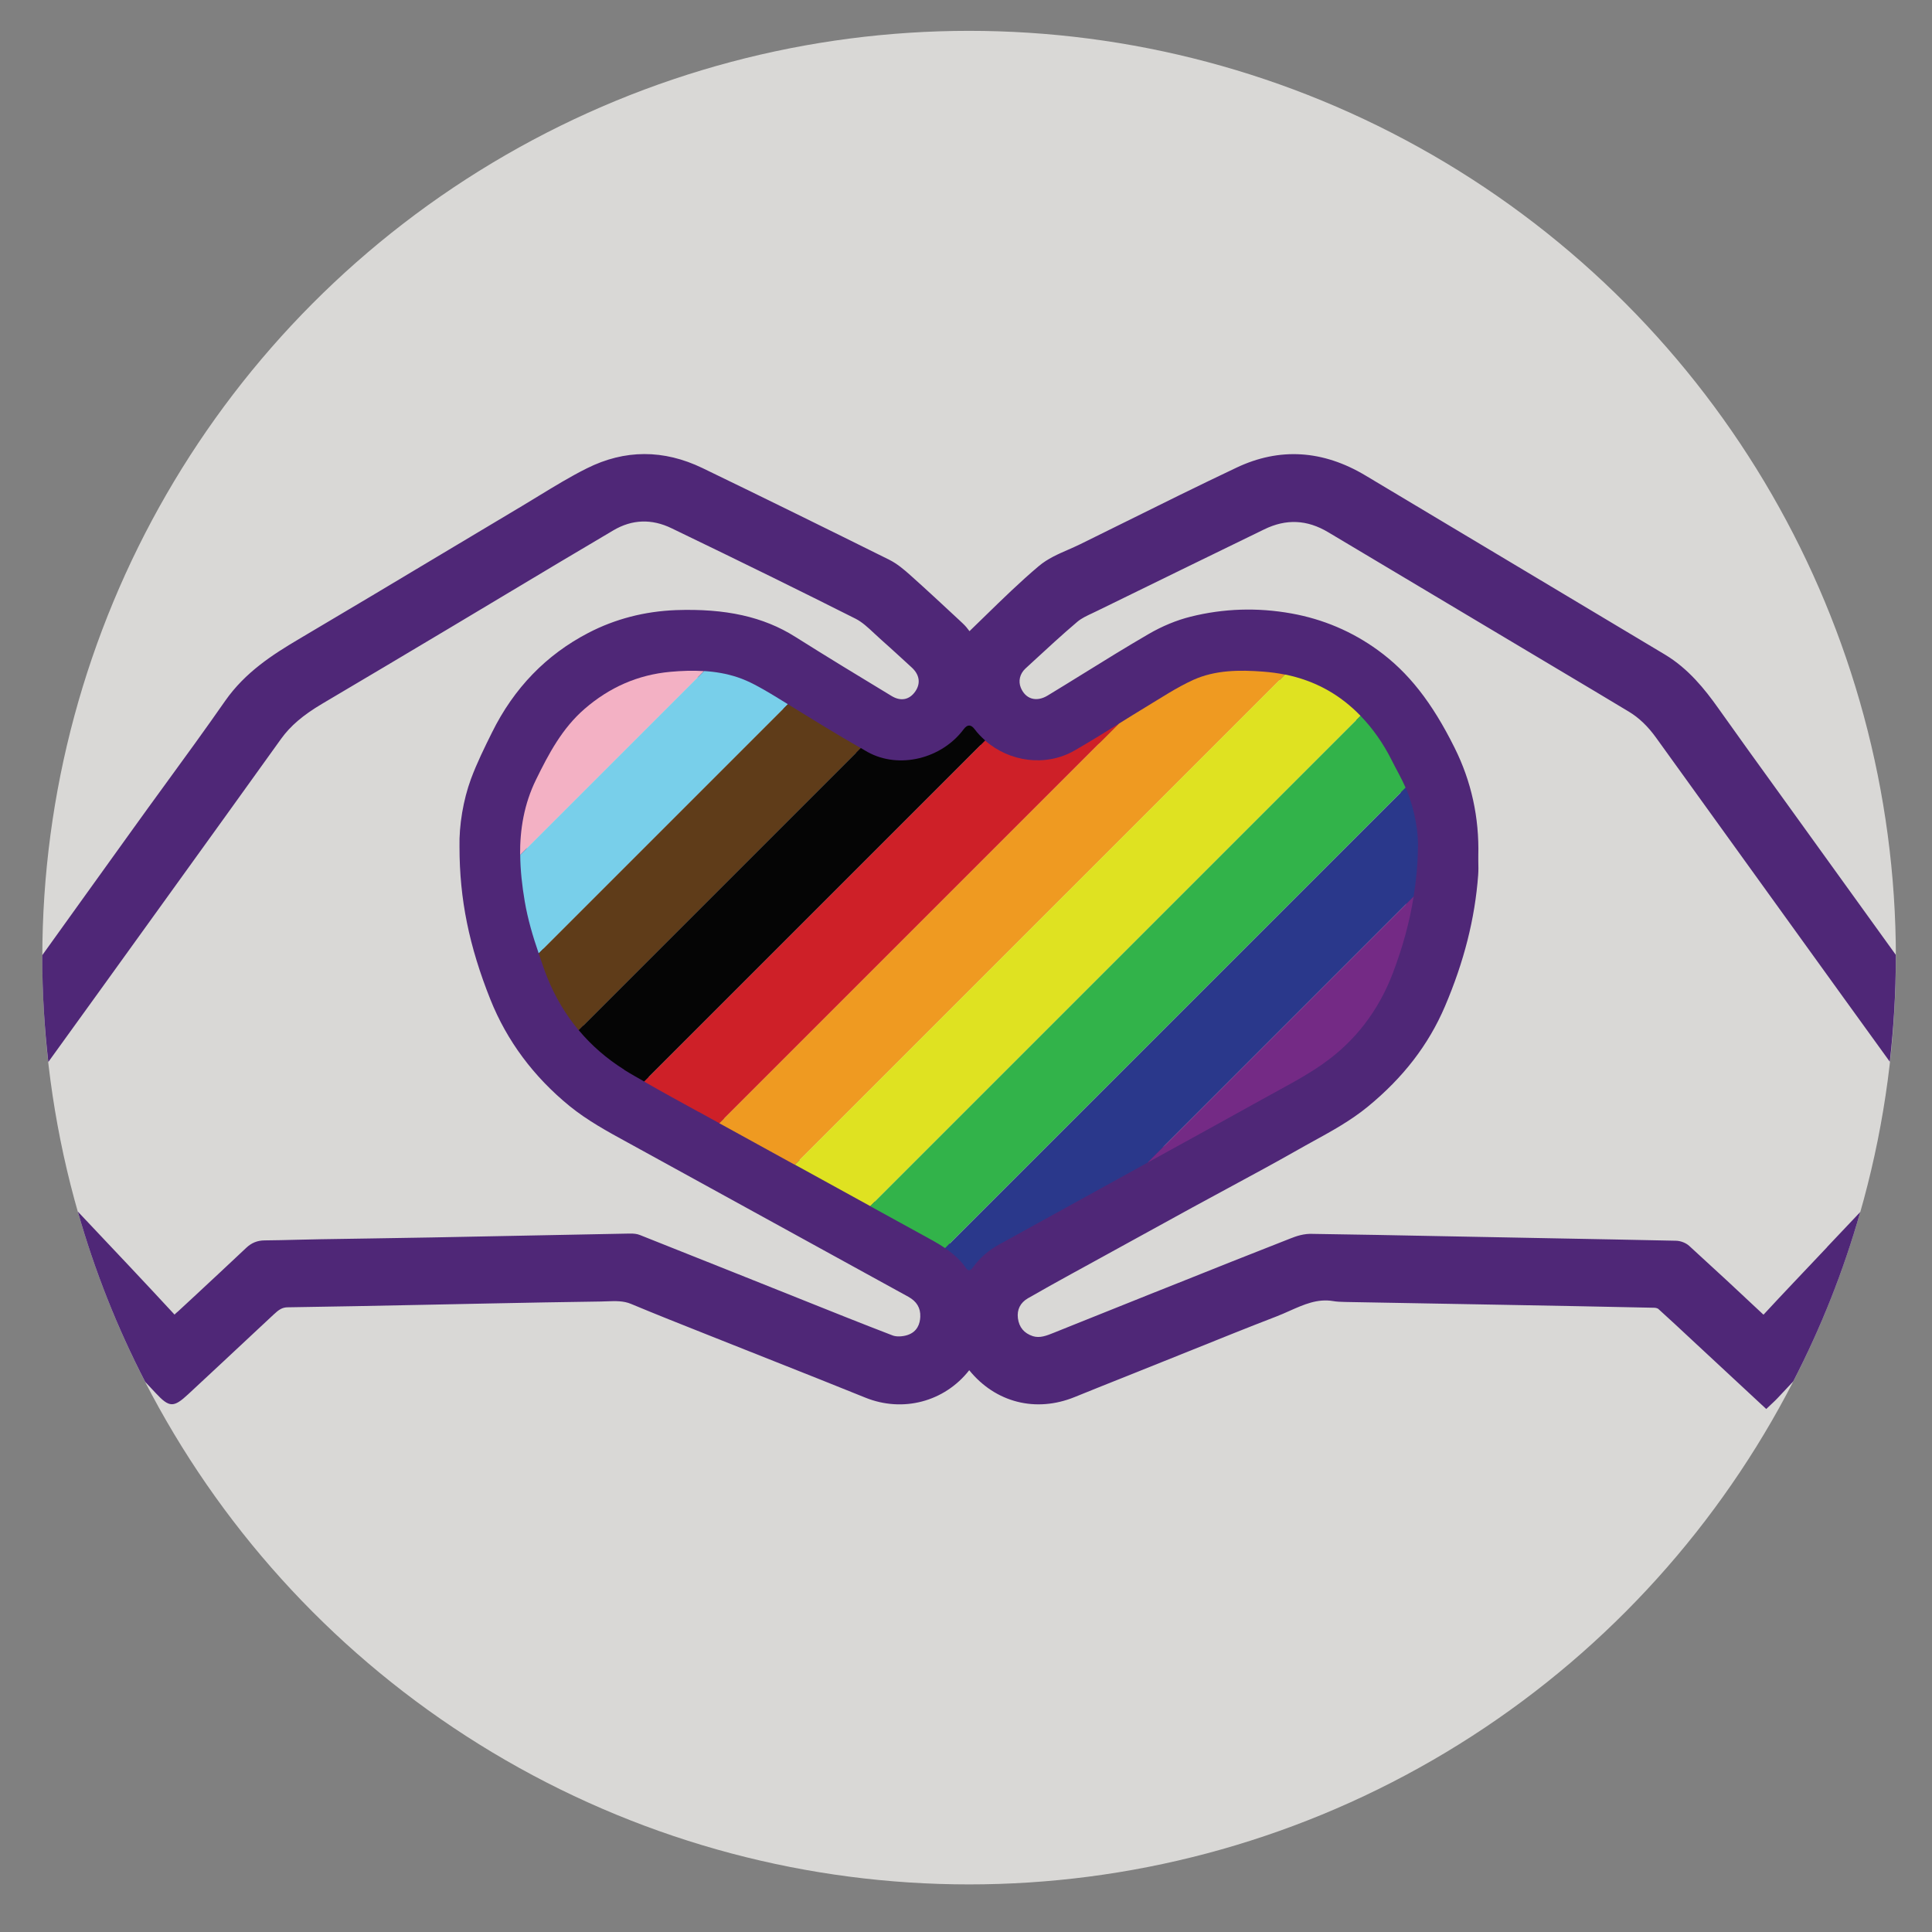 <svg viewBox="0 0 300 300" xmlns="http://www.w3.org/2000/svg"><rect x="0" y="0" width="300" height="300" fill="#808080" stroke="none"/><circle cx="150.48" cy="148.7" fill="#d9d8d6" r="143.91"/><path d="m283.71 193.66-5.32 5.62c-1.48 1.57-2.97 3.14-4.43 4.73-.05.06-.09.1-.12.13-.03-.02-.06-.05-.11-.09-3.78-3.56-7.6-7.09-11.43-10.59-.52-.47-1.34-.79-2.08-.8-6.44-.14-12.89-.26-19.33-.38l-17.22-.33c-6.56-.13-13.12-.26-19.69-.35-1.51-.09-2.74.37-3.58.7-6.11 2.39-12.21 4.82-18.3 7.26l-3.02 1.2c-4.16 1.66-8.32 3.33-12.48 5l-2.91 1.17c-1.19.48-2.22.89-3.31.55-1.36-.45-2.14-1.38-2.32-2.78-.17-1.34.37-2.41 1.55-3.1 2.25-1.3 4.52-2.55 6.8-3.81l1.3-.71c5.84-3.22 11.68-6.43 17.53-9.63 1.82-1 3.65-1.99 5.48-2.97 3.63-1.96 7.26-3.92 10.85-5.96.78-.45 1.56-.87 2.35-1.31 2.86-1.57 5.81-3.19 8.44-5.34 5.53-4.53 9.46-9.63 12.01-15.6 2.97-6.96 4.66-13.64 5.16-20.41.05-.69.04-1.39.02-2.09v-.91c.15-5.9-1.08-11.54-3.69-16.76-3.51-7.06-7.19-11.73-11.92-15.15-4-2.9-8.51-4.81-13.4-5.69-5.29-.95-10.55-.78-15.66.5-2.18.54-4.45 1.48-6.57 2.72-3.37 1.96-6.69 4.01-10.01 6.07-1.87 1.16-3.75 2.32-5.63 3.46-.87.53-1.77.68-2.53.43-.72-.24-1.28-.81-1.63-1.65-.42-1.03-.15-2.16.7-2.96l1.14-1.05c2.25-2.08 4.57-4.22 6.94-6.23.65-.55 1.49-.94 2.39-1.36l.75-.36c8.62-4.22 17.25-8.43 25.88-12.63 3.4-1.66 6.65-1.52 9.94.45 7.73 4.62 15.47 9.23 23.2 13.84l12.71 7.58c3.59 2.14 7.19 4.28 10.77 6.44 1.56.94 2.94 2.26 4.21 4.02 4.63 6.44 9.27 12.88 13.91 19.3l7.88 10.93c4.83 6.71 9.68 13.41 14.52 20.11.6-5.32.93-10.72.93-16.2 0-.14 0-.27-.01-.41l-18.27-25.35c-3.13-4.33-6.25-8.65-9.34-13.01-2.03-2.86-4.59-6.07-8.22-8.25-5.28-3.17-10.56-6.32-15.85-9.48l-30.64-18.32c-6.64-3.98-13.39-4.39-20.05-1.23-5.89 2.79-11.83 5.73-17.57 8.58l-6.66 3.29c-.61.3-1.23.57-1.86.85-1.59.69-3.24 1.41-4.59 2.55-2.9 2.44-5.65 5.13-8.32 7.73-.8.78-1.6 1.56-2.46 2.39-.3-.41-.63-.82-1.03-1.19l-.53-.5c-2.54-2.36-5.08-4.73-7.67-7.04-.92-.82-2.01-1.76-3.29-2.39-9.63-4.78-19.27-9.53-28.95-14.21-6.02-2.9-12.05-2.9-17.93.04-2.57 1.28-5.05 2.8-7.45 4.26-.85.52-1.71 1.05-2.57 1.56l-12.42 7.42c-7.42 4.44-14.84 8.88-22.29 13.28-4.09 2.42-8.34 5.15-11.45 9.6-3.07 4.41-6.3 8.84-9.42 13.12-1.63 2.23-3.25 4.47-4.86 6.71-2.6 3.61-5.2 7.23-7.79 10.84-2.11 2.94-4.22 5.88-6.33 8.82v.35c0 5.49.34 10.9.94 16.23l8.1-11.22 10.52-14.6c5.85-8.11 11.69-16.22 17.52-24.35 1.45-2.02 3.42-3.7 6.39-5.46 6.66-3.93 13.3-7.89 19.94-11.85l8.69-5.2c5.52-3.31 11.05-6.61 16.59-9.88 2.9-1.71 5.95-1.82 9.05-.31 11.22 5.41 20.28 9.87 28.54 14.03 1.03.52 1.94 1.37 2.91 2.28.36.34.73.68 1.1 1.01.97.85 1.92 1.73 2.88 2.6l1.82 1.67c1.24 1.12 1.45 2.49.56 3.76-.91 1.29-2.24 1.55-3.66.69-5.01-3.03-10.01-6.07-14.96-9.19-4.95-3.13-10.84-4.42-18.53-4.15-4.89.19-9.46 1.38-13.61 3.54-6.52 3.39-11.54 8.55-14.96 15.47-1.15 2.32-2.34 4.73-3.26 7.21-1.19 3.23-1.86 7.18-1.78 10.56 0 8.1 1.49 15.4 4.8 23.69 2.56 6.41 6.7 11.97 12.28 16.53 2.78 2.26 5.92 3.97 8.96 5.63l43.65 23.99c1.31.72 1.92 1.74 1.86 3.12-.04 1.02-.43 2.34-2.03 2.84-.77.24-1.7.27-2.26.05-4.8-1.84-9.56-3.75-14.33-5.66l-10.46-4.18c-4.81-1.92-9.62-3.84-14.44-5.75-.49-.2-1.01-.23-1.48-.23h-.19l-30.54.6c-3.22.06-6.44.11-9.66.16l-7.73.12c-1.22.02-2.45.05-3.67.08-1.67.04-3.34.09-5.02.1-1.12.01-2.02.37-2.84 1.14-2.77 2.61-5.56 5.21-8.35 7.8l-2.27 2.1c-.17.14-.34.28-.53.48-2.31-2.5-4.64-4.99-6.97-7.47l-1.68-1.78c-2.12-2.25-4.25-4.5-6.37-6.75 2.62 9.23 6.14 18.07 10.46 26.44.56.59 1.1 1.17 1.65 1.76 2.11 2.26 2.77 2.27 5.04.16 3.62-3.36 7.23-6.73 10.84-10.11l2.4-2.24c.83-.78 1.35-1.13 2.2-1.14 6.93-.1 13.85-.24 20.78-.38l10.27-.21c5.87-.12 11.73-.23 17.6-.31l.95-.03c1.3-.05 2.54-.09 3.71.4 3.85 1.61 7.74 3.15 11.62 4.69l10.88 4.32c4.64 1.84 9.28 3.68 13.9 5.55 5.81 2.35 12.28.64 16.12-4.26 4.07 5.02 10.33 6.62 16.36 4.17 2.74-1.12 5.5-2.21 8.25-3.31l10-4.01c4.35-1.75 8.7-3.51 13.07-5.19.7-.27 1.38-.57 2.07-.88 2.23-.99 4.32-1.92 6.73-1.52.61.11 1.24.12 1.87.14l24.47.44c7.85.14 15.7.29 23.55.46.29 0 .55.11.63.18 1.8 1.62 3.57 3.28 5.34 4.93l11.42 10.61 1.06-1c.25-.24.48-.45.69-.68l2.44-2.6c4.3-8.33 7.8-17.13 10.41-26.31-1.71 1.82-3.42 3.62-5.14 5.43zm-133.21 2.22c-1.67-2.2-3.97-3.46-6.21-4.68l-12.12-6.66c-7.75-4.26-15.5-8.52-23.25-12.79l-2.9-1.58c-2.85-1.54-5.8-3.14-8.56-4.89-5.31-3.34-9.2-8.01-11.56-13.88-1.7-4.23-2.82-8.02-3.43-11.6-1.3-7.64-.78-13.27 1.67-18.29 1.95-3.99 3.98-7.82 7.3-10.68 3.79-3.28 7.96-5.08 12.74-5.51 1.19-.11 2.3-.16 3.35-.16 2.54 0 4.7.31 6.65.96 1.7.56 3.35 1.5 5.03 2.5 1.93 1.15 3.84 2.33 5.75 3.52 3 1.85 6.1 3.78 9.24 5.52 5.32 2.95 12.45 1.28 16.24-3.82.01-.02.03-.04.04-.05.01.02.03.03.04.05 3.89 5.16 11.26 6.74 16.79 3.59 2.3-1.31 4.56-2.71 6.81-4.11 1.39-.86 2.78-1.73 4.18-2.57.59-.36 1.18-.72 1.77-1.09 1.82-1.13 3.71-2.3 5.65-3.17 3.29-1.49 6.91-1.46 10.35-1.2 8.76.66 15.03 5.01 19.17 13.29.27.54.55 1.07.84 1.6.54 1 1.04 1.94 1.44 2.93 1.33 3.29 1.72 6.57 1.65 8.54v.03c-.05 8.02-1.95 14.09-3.8 18.98-2.17 5.73-5.72 10.36-10.56 13.75-2.22 1.56-4.69 2.9-7.07 4.2l-1.9 1.04c-5.8 3.22-11.61 6.43-17.43 9.63l-23.71 13.06c-1.68.92-3.03 2.05-4.22 3.55z" fill="#4f2777"/><g fill="none"><path d="m219.51 139.21-41.3 41.31z"/><path d="m199.53 104.74-33.83 33.84z"/><path d="m109.33 104.21-7.28 7.28z"/></g><path d="m109.33 104.21c-1.73-.11-3.49-.05-5.24.11-5.06.46-9.46 2.42-13.31 5.75-3.49 3.02-5.58 6.98-7.55 11-1.85 3.78-2.5 7.71-2.47 11.69l21.27-21.27 7.28-7.28z" fill="#f3b1c4"/><path d="m80.78 132.76c.02 2.38.29 4.79.7 7.2.47 2.76 1.26 5.44 2.17 8.08l38.69-38.69c-.87-.53-1.73-1.08-2.61-1.6-1.67-.99-3.4-1.99-5.22-2.59-1.69-.56-3.42-.85-5.17-.96l-7.28 7.28-21.27 21.27z" fill="#78cfea"/><path d="m102.05 111.49-21.27 21.27z" fill="#78cfea"/><path d="m83.65 148.04c.43 1.24.83 2.5 1.32 3.72 1.23 3.06 2.87 5.8 4.89 8.22l43.81-43.81c-3.83-2.18-7.57-4.51-11.33-6.82z" fill="#5f3c19"/><path d="m96.92 166.12c1.02.64 2.07 1.22 3.12 1.82l52.95-52.95c-.6-.53-1.17-1.11-1.66-1.77q-.84-1.12-1.68 0c-3.38 4.56-10.01 6.28-14.95 3.54-.35-.19-.68-.41-1.03-.61l-43.81 43.81c1.98 2.37 4.34 4.43 7.07 6.14z" fill="#050505"/><path d="m108.44 172.62c1.09.6 2.18 1.2 3.27 1.8l62.07-62.07c-2.3 1.43-4.61 2.86-6.96 4.21-4.45 2.54-10.07 1.75-13.84-1.56l-52.95 52.95c2.77 1.6 5.59 3.13 8.4 4.68z" fill="#ce2028"/><path d="m165.7 138.58 33.83-33.83c-1.09-.22-2.21-.37-3.39-.46-3.67-.28-7.42-.26-10.84 1.28-2.62 1.19-5.05 2.82-7.53 4.31-1.34.81-2.67 1.64-4 2.47l-62.07 62.07c3.9 2.15 7.81 4.29 11.71 6.44l42.28-42.28z" fill="#ef9a21"/><path d="m135.13 187.3 76.14-76.14c-3.14-3.26-7.01-5.47-11.73-6.42l-33.83 33.83-42.28 42.28c3.9 2.15 7.81 4.29 11.71 6.44z" fill="#dfe221"/><path d="m165.7 138.58-42.28 42.28z" fill="#dfe221"/><path d="m211.27 111.16-76.14 76.14 8.19 4.5c1.17.64 2.35 1.27 3.44 2.01l71.5-71.5c-.62-1.43-1.42-2.79-2.12-4.19-1.35-2.71-2.99-5.01-4.87-6.96z" fill="#32b34a"/><path d="m220.18 131.68c.08-2.27-.42-5.7-1.73-8.95-.06-.14-.13-.27-.19-.4l-71.5 71.5c1.23.83 2.36 1.78 3.24 3.08.41.61.8.27 1.11-.16 1.09-1.5 2.47-2.65 4.09-3.54 5.7-3.13 11.38-6.27 17.07-9.41 1.98-1.09 3.95-2.18 5.93-3.27l41.3-41.3c.38-2.37.65-4.83.67-7.54z" fill="#2a388b"/><path d="m146.76 193.81 71.5-71.49z" fill="#2a388b"/><path d="m205.4 165.21c5.09-3.56 8.71-8.36 10.92-14.21 1.41-3.74 2.52-7.57 3.19-11.78l-41.3 41.3c6.05-3.33 12.1-6.65 18.14-10.01 3.06-1.7 6.2-3.3 9.06-5.3z" fill="#742a85"/><path d="m190.21 95.88s.01.01.02.02l.02-.02s-.02 0-.03 0z" fill="#fff"/></svg>
